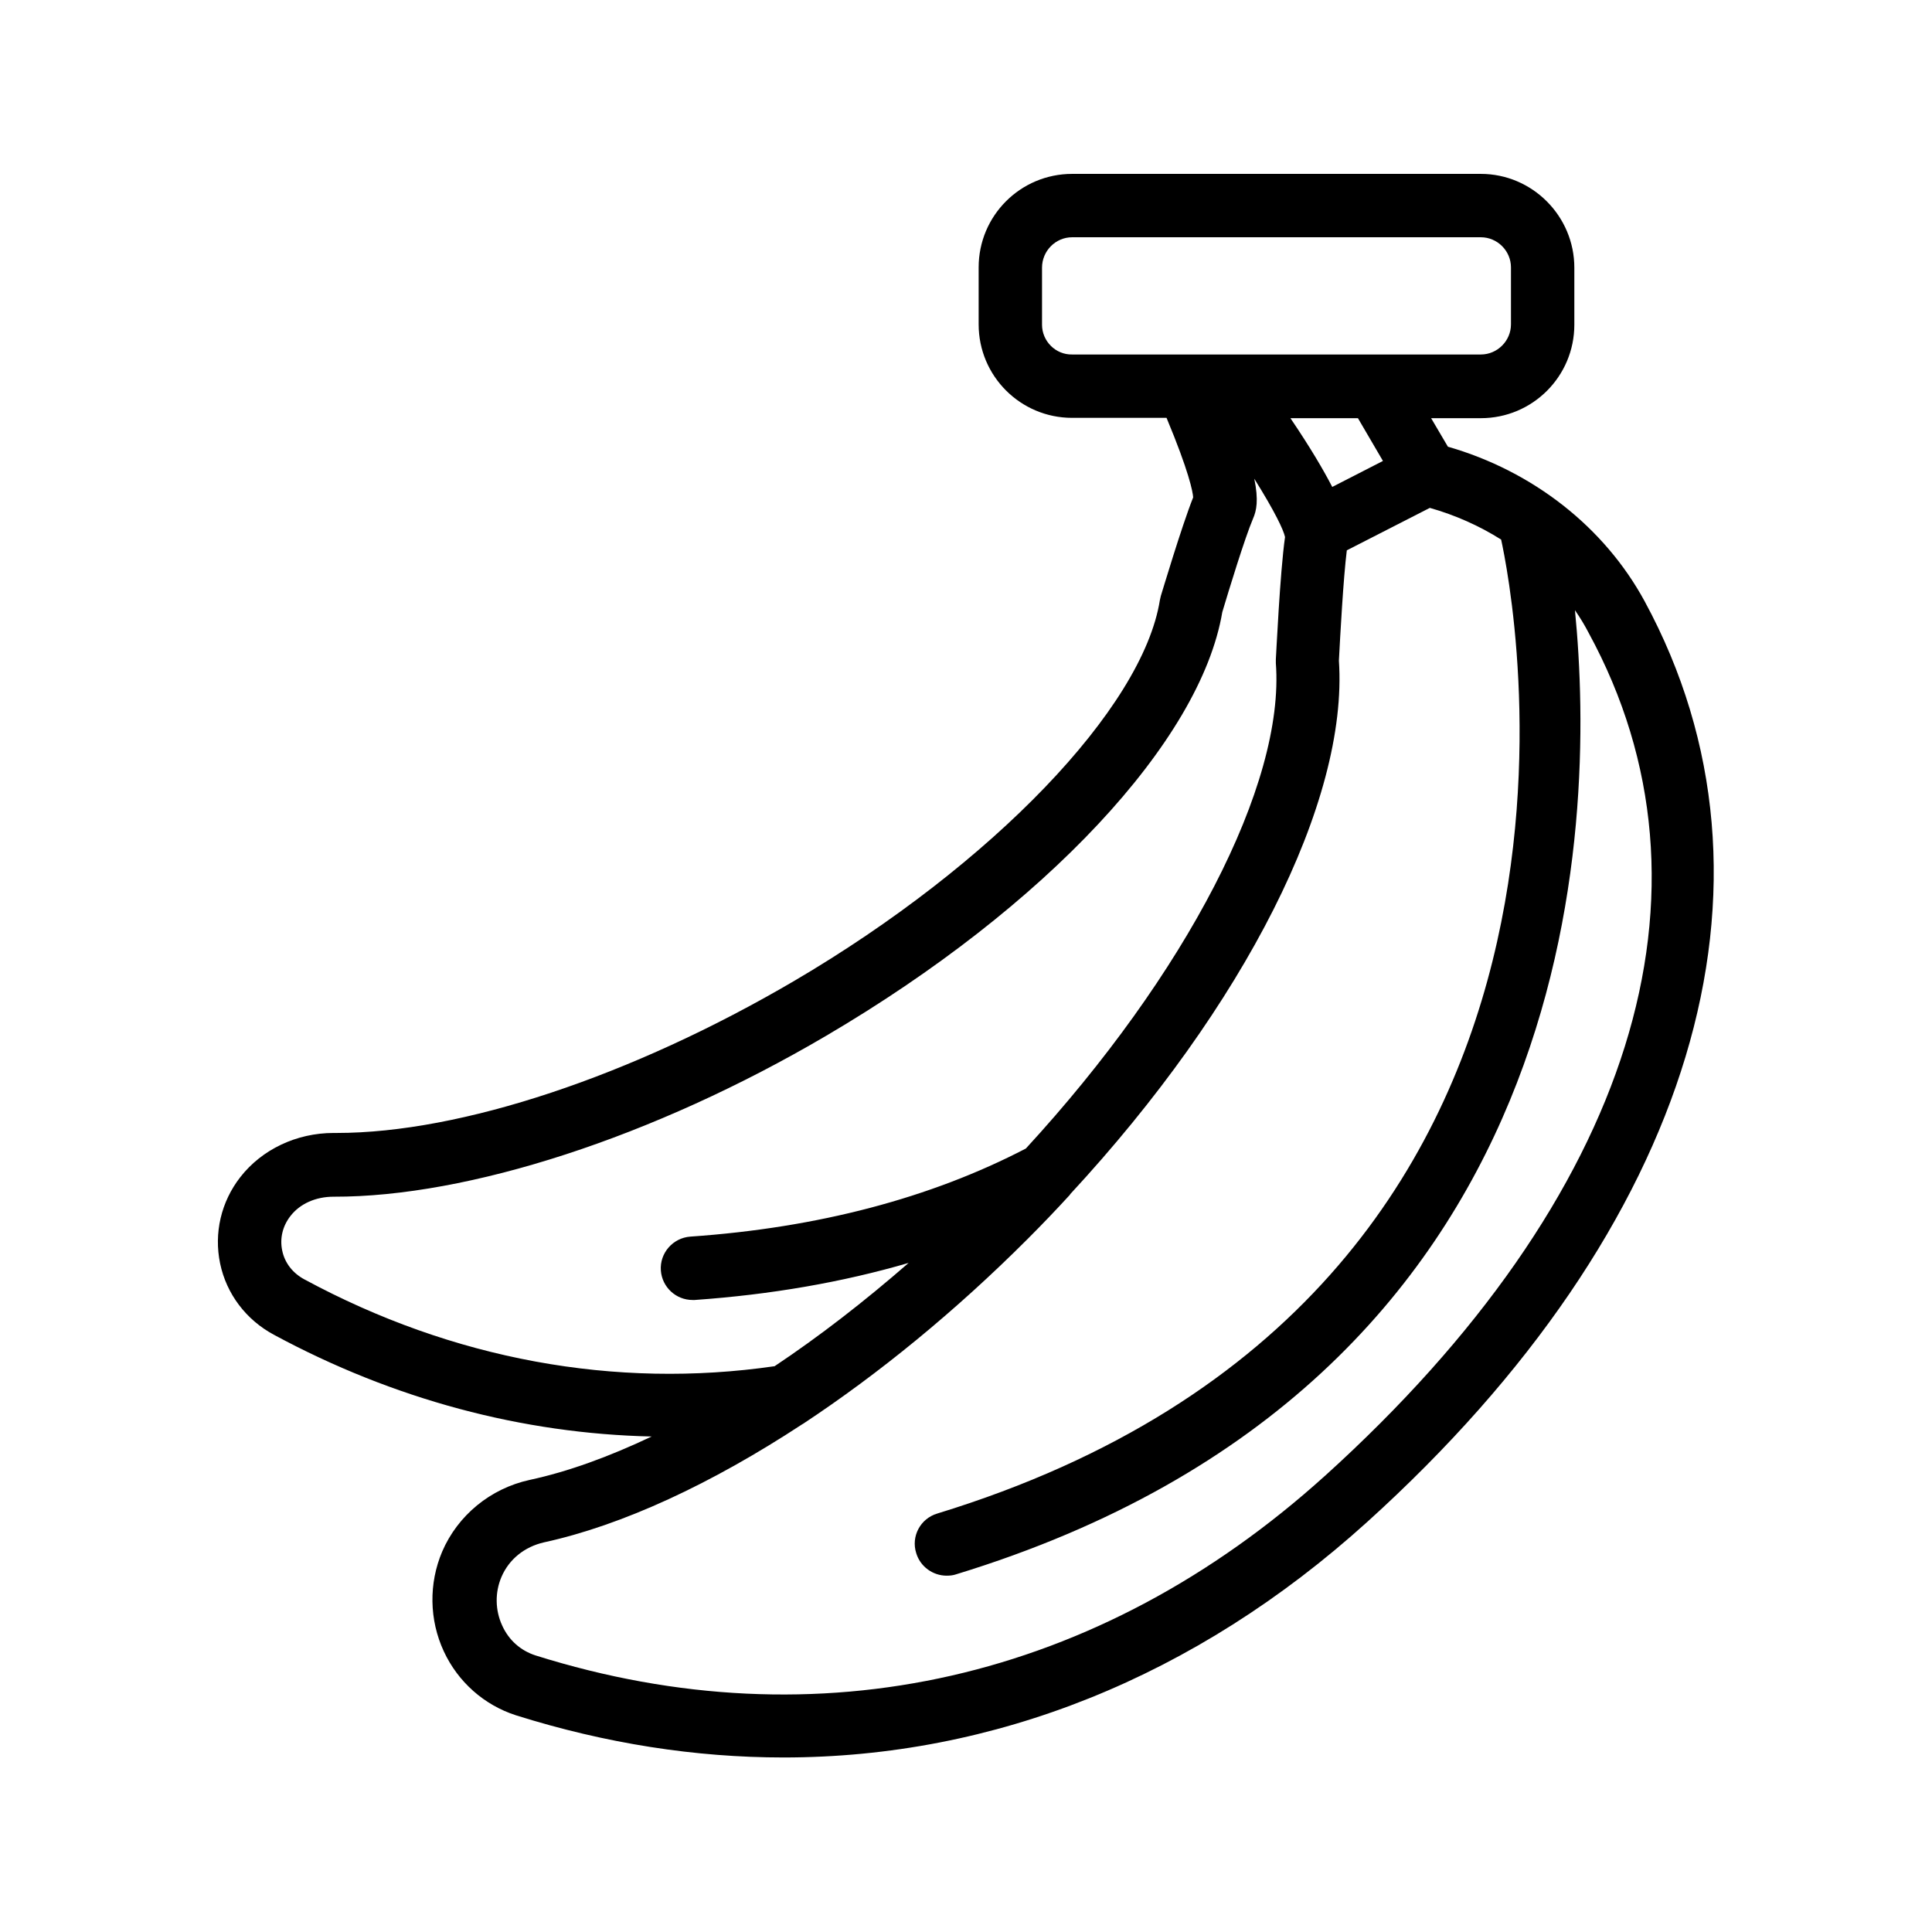 <?xml version="1.0" encoding="UTF-8"?>
<!-- Uploaded to: SVG Repo, www.svgrepo.com, Generator: SVG Repo Mixer Tools -->
<svg fill="#000000" width="800px" height="800px" version="1.1" viewBox="144 144 512 512" xmlns="http://www.w3.org/2000/svg">
 <path d="m527.71 262.38-4.449-7.559h13.184c13.688 0 24.77-11.082 24.77-24.77v-15.113c0-13.688-11.168-24.855-24.773-24.855h-108.32c-13.688 0-24.77 11.082-24.77 24.77v15.113c0 13.688 11.082 24.77 24.77 24.77h25.023c5.961 14.273 6.969 19.648 7.055 21.074-3.106 7.809-8.312 25.359-8.566 26.113-0.082 0.336-0.168 0.672-0.25 1.09-4.535 28.633-44.418 70.113-96.898 100.93-43.074 25.273-88.336 40.305-121.25 40.305h-0.84c-9.824 0-18.977 4.367-24.688 11.672-5.121 6.551-7.055 14.863-5.375 22.922 1.68 8.062 6.887 14.945 14.273 18.895 31.738 17.129 65.832 26.199 100.09 26.953-11.336 5.375-22.168 9.32-32.328 11.504-10.41 2.266-19.062 9.406-23.176 18.977-3.609 8.48-3.441 18.137 0.418 26.449 3.777 8.145 10.746 14.273 19.145 16.961 23.762 7.473 47.527 11.168 70.871 11.168 55.754 0 109.07-21.16 154.67-62.387 86.488-78.176 114.03-169.36 73.555-244.01-10.656-19.641-29.633-34.504-52.137-40.969zm-17.215 3.777-13.434 6.887c-2.352-4.535-5.793-10.41-11.082-18.223h17.887zm-90.348-36.105v-15.113c0-4.453 3.609-8.062 7.977-8.062h108.32c4.367 0 7.977 3.609 7.977 7.977v15.113c0 4.367-3.609 7.977-7.977 7.977h-108.32c-4.367 0.086-7.977-3.523-7.977-7.891zm-195.48 253c-3.106-1.68-5.207-4.367-5.879-7.641-0.672-3.191 0.082-6.465 2.184-9.152 2.519-3.273 6.719-5.121 11.418-5.121h0.082c35.52 0.082 84.641-15.703 130.49-42.656 58.023-34.09 99.168-78.008 104.96-112.27 1.68-5.625 5.961-19.648 8.145-24.77 0.922-2.098 1.512-4.871 0.336-10.578 5.457 8.734 7.727 13.52 8.145 15.449-1.344 9.406-2.352 31.488-2.434 32.41v1.008c2.434 32.16-23.848 82.539-66.25 128.64-25.191 13.098-55 20.992-88.922 23.344-4.617 0.336-8.145 4.367-7.809 8.984 0.336 4.449 4.031 7.809 8.398 7.809h0.586c20.238-1.426 39.129-4.703 56.68-9.824-11.754 10.242-23.68 19.48-35.52 27.375-42.234 6.125-85.312-1.77-124.61-23.012zm270.46 52.059c-60.039 54.242-134.35 71.121-209.16 47.609-3.945-1.258-7.137-4.031-8.902-7.977-1.848-4.031-1.93-8.734-0.168-12.848 2.016-4.703 6.129-7.977 11.25-9.152 20.824-4.535 44.418-15.535 68.352-31.234 0.168-0.082 0.25-0.168 0.418-0.25 20.07-13.266 40.305-29.809 59.367-48.871 3.863-3.863 7.641-7.809 11.25-11.754 0-0.082 0.082-0.082 0.082-0.168 46.184-49.879 73.723-104.12 71.207-141.4 0.336-6.383 1.176-21.914 2.098-29.223l22-11.25c6.801 1.93 13.184 4.785 18.895 8.398 2.688 12.258 40.977 199.84-149.46 258.12-4.449 1.344-6.969 6.047-5.543 10.496 1.09 3.609 4.449 5.961 8.062 5.961 0.84 0 1.68-0.082 2.434-0.336 167.1-51.051 169.7-198.59 164.07-255.52 1.344 1.93 2.519 3.863 3.609 5.961 37.207 68.266 11.68 149.71-69.855 223.44z"/>
</svg>